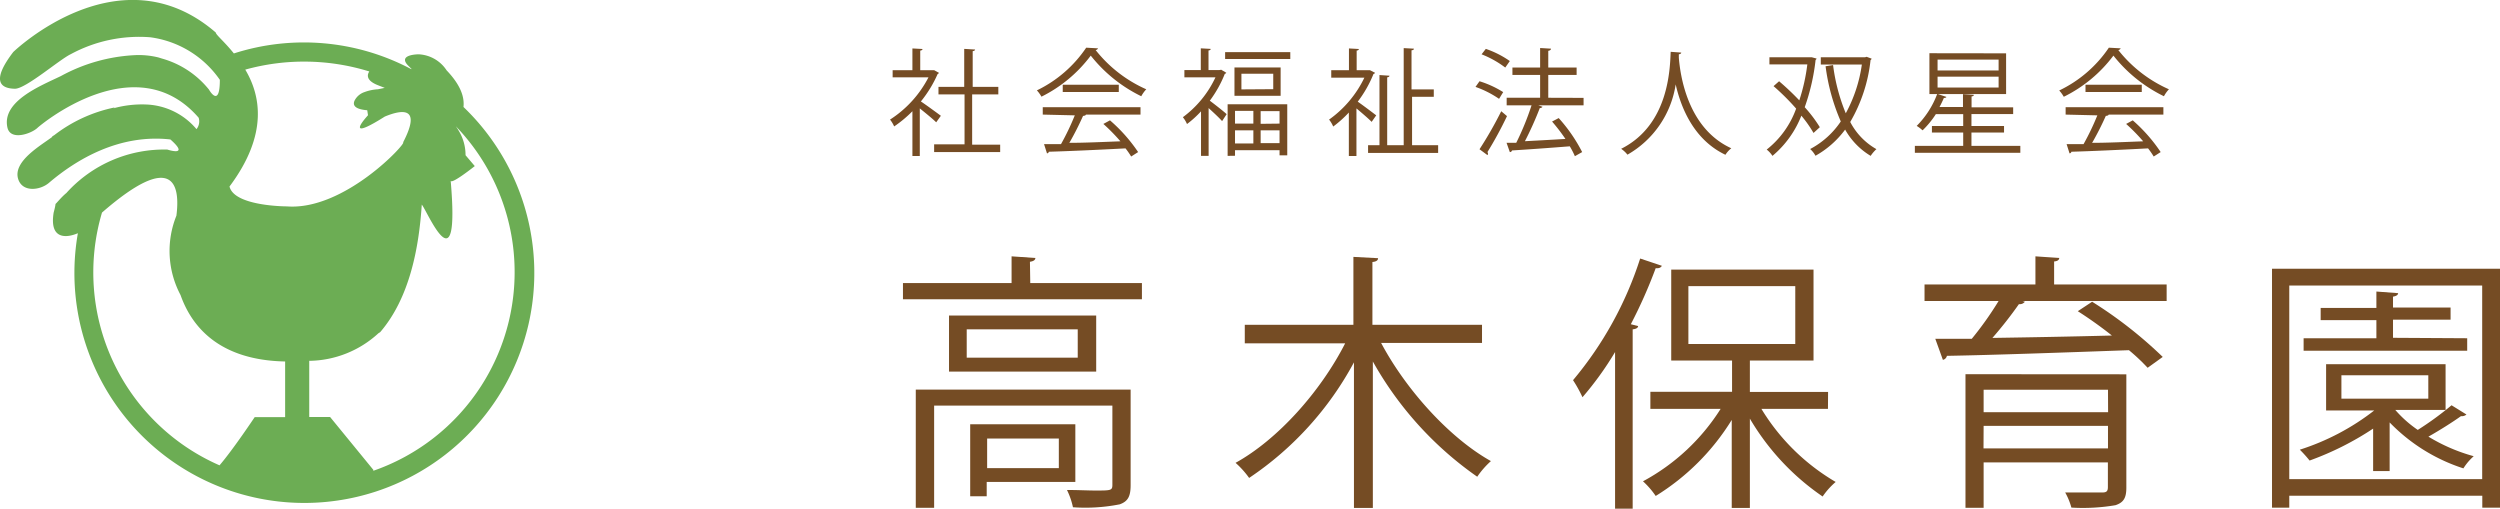 <svg xmlns="http://www.w3.org/2000/svg" viewBox="0 0 230.16 46.83"><defs><style>.cls-1{fill:#754c24;}.cls-2{fill:none;}.cls-3{fill:#6cad54;}</style></defs><title>logo</title><g id="レイヤー_2" data-name="レイヤー 2"><path class="cls-1" d="M86.45,6.71s-.07.09-.13.11a11,11,0,0,1-1.54,2.52c.51.34,1.56,1.11,1.84,1.32l-.43.6c-.3-.3-1-.87-1.51-1.28v4.38H84V10.24a11.06,11.06,0,0,1-1.68,1.4,2.83,2.83,0,0,0-.38-.63,10.14,10.14,0,0,0,3.54-3.89H82.18V6.46H84v-2l.93.05c0,.08-.07.13-.21.15V6.46h1.15l.13,0Zm3.05,6.61h2.58V14H86v-.71h2.8V8.69H86.4V8h2.37V4.5l1,.06c0,.07-.07.13-.22.15V8h2.36v.69H89.5Z"/><path class="cls-1" d="M101.09,4.45a.28.28,0,0,1-.22.16,12.24,12.24,0,0,0,4.66,3.61,3,3,0,0,0-.46.64,13.39,13.39,0,0,1-4.65-3.74,12.72,12.72,0,0,1-4.54,3.78,3.23,3.23,0,0,0-.42-.58A11.49,11.49,0,0,0,100,4.39ZM96,10.55V9.87h9v.68H99.84l.13,0c0,.07-.12.11-.26.12a27,27,0,0,1-1.26,2.48c1.42,0,3.08-.08,4.7-.14a17,17,0,0,0-1.57-1.6l.61-.33A14.69,14.69,0,0,1,104.78,14l-.64.41a7.54,7.54,0,0,0-.52-.75c-2.6.14-5.35.26-7.06.31a.18.18,0,0,1-.17.15l-.27-.85,1.56,0a23.17,23.17,0,0,0,1.27-2.65ZM97.84,7.8H103v.67H97.84Z"/><path class="cls-1" d="M112.43,6.42l.47.28a.22.22,0,0,1-.14.1,10.76,10.76,0,0,1-1.38,2.47c.44.33,1.3,1,1.55,1.24l-.42.64c-.25-.29-.8-.8-1.24-1.2v4.4h-.7v-4.1a9.33,9.33,0,0,1-1.29,1.17,2.62,2.62,0,0,0-.38-.63,9.6,9.6,0,0,0,3-3.67h-2.86V6.45h1.51v-2l.91.05c0,.08-.06.13-.2.15V6.45h1Zm.36-1.62h6v.63h-6Zm.23,9.55V9.6h5.49v4.7h-.71v-.47h-4.1v.51Zm.63-8.14h4.25V8.82h-4.25Zm1.74,4h-1.69v1.17h1.69Zm-1.69,3h1.69V12h-1.69Zm3.52-5V6.79h-2.93V8.23Zm.58,3.17V10.23h-1.74v1.17Zm-1.74,1.8h1.74V12h-1.74Z"/><path class="cls-1" d="M126.59,6.7a.18.18,0,0,1-.14.11A11.05,11.05,0,0,1,125,9.36c.49.34,1.44,1.06,1.7,1.26l-.42.6c-.28-.29-.91-.83-1.4-1.24v4.38h-.7v-4a10.6,10.6,0,0,1-1.44,1.29,2.71,2.71,0,0,0-.38-.64,10.06,10.06,0,0,0,3.25-3.86h-3.05V6.46h1.63v-2l.91.05c0,.08-.06.13-.2.15V6.46H126l.12,0ZM130,13.37h2.4v.71h-6.45v-.71H127V6.91l.92.06c0,.07-.06.13-.21.15v6.25h1.52V4.43l.94.05c0,.09-.07.14-.22.15v3.6H132v.68H130Z"/><path class="cls-1" d="M136.21,7.48a9.16,9.16,0,0,1,2.18,1l-.38.62A9.2,9.2,0,0,0,135.84,8Zm0,6.26a35.43,35.43,0,0,0,2-3.5l.53.45A34.06,34.06,0,0,1,136.94,14a.32.32,0,0,1,.05.15.18.18,0,0,1-.05.13Zm.58-9.24A8.77,8.77,0,0,1,139,5.62l-.42.6A9.06,9.06,0,0,0,136.4,5Zm9,4.51V9.7h-4.16l.38.13a.28.28,0,0,1-.25.12A31.5,31.5,0,0,1,140.39,13c1.12-.06,2.44-.13,3.73-.21a17.12,17.12,0,0,0-1.23-1.6l.61-.32A14.47,14.47,0,0,1,145.66,14l-.67.38a7.44,7.44,0,0,0-.47-.91c-2,.16-4,.3-5.32.38A.19.19,0,0,1,139,14l-.3-.85.89,0A25.34,25.34,0,0,0,141,9.7h-2.29V9h3.08V6.9h-2.55V6.22h2.55V4.42l1,.06c0,.11-.11.18-.25.2V6.22h2.61V6.9h-2.61V9Z"/><path class="cls-1" d="M154.78,4.84c0,.09-.09.14-.22.16l0,.31c.12,1.51.76,6.49,4.83,8.34a2.38,2.38,0,0,0-.54.6c-2.88-1.37-4.08-4.27-4.58-6.48h0a9,9,0,0,1-4.44,6.47,2.58,2.58,0,0,0-.58-.54c4.45-2.23,4.49-7.49,4.56-8.93Z"/><path class="cls-1" d="M167.24,5.39a.23.23,0,0,1-.09.13,19.25,19.25,0,0,1-1,4.35,12.36,12.36,0,0,1,1.39,1.84l-.58.53a11.18,11.18,0,0,0-1.12-1.59,9.18,9.18,0,0,1-2.66,3.7,2.49,2.49,0,0,0-.53-.58A8.43,8.43,0,0,0,165.36,10a21.16,21.16,0,0,0-2.08-2.07l.51-.45a23.77,23.77,0,0,1,1.86,1.76,17.15,17.15,0,0,0,.74-3.31H162.9V5.27h3.76l.13,0Zm4.61-.16.46.17a.23.23,0,0,1-.1.13,14.29,14.29,0,0,1-1.87,5.7,6.12,6.12,0,0,0,2.41,2.5,3.31,3.31,0,0,0-.53.62,6.57,6.57,0,0,1-2.35-2.42,8.58,8.58,0,0,1-2.73,2.41,2.29,2.29,0,0,0-.49-.62,7.73,7.73,0,0,0,2.82-2.54,18.6,18.6,0,0,1-1.4-5.08l.69-.11a17.31,17.31,0,0,0,1.17,4.44,13.28,13.28,0,0,0,1.48-4.49h-3.78V5.27h4.08Z"/><path class="cls-1" d="M181.5,13.43H186v.64h-9.71v-.64h4.45V12.2h-2.88v-.6h2.88V10.51h-2.52A8.13,8.13,0,0,1,177,12a3.62,3.62,0,0,0-.54-.41,8.26,8.26,0,0,0,1.89-2.95l.84.28c0,.06-.11.1-.23.1-.12.28-.25.55-.4.83h2.16V8.67l1,.06c0,.08-.06.13-.21.15v1h3.83v.62H181.5V11.6h3v.6h-3Zm3.19-8.52V8.66h-7.06V4.9ZM184,6.49v-1h-5.62v1Zm0,1.57v-1h-5.62v1Z"/><path class="cls-1" d="M195.24,4.45a.28.28,0,0,1-.22.16,12.24,12.24,0,0,0,4.66,3.61,3,3,0,0,0-.46.64,13.39,13.39,0,0,1-4.65-3.74A12.72,12.72,0,0,1,190,8.91a3.23,3.23,0,0,0-.42-.58,11.49,11.49,0,0,0,4.57-3.94Zm-5.07,6.1V9.87h9v.68H194l.13,0c0,.07-.12.11-.26.12a27,27,0,0,1-1.26,2.48c1.42,0,3.08-.08,4.7-.14a17,17,0,0,0-1.57-1.6l.61-.33A14.69,14.69,0,0,1,198.92,14l-.64.41a7.54,7.54,0,0,0-.52-.75c-2.6.14-5.35.26-7.06.31a.18.18,0,0,1-.17.15l-.27-.85,1.56,0a23.17,23.17,0,0,0,1.27-2.65ZM192,7.8h5.18v.67H192Z"/><path class="cls-1" d="M94.85,26.06h10.28v1.49h-22V26.06h10V23.6l2.19.15c0,.17-.15.3-.5.35Zm9.24,9.81v8.79c0,1-.22,1.49-1,1.77a16.29,16.29,0,0,1-4.31.27,6.74,6.74,0,0,0-.55-1.59c1,0,1.94.05,2.61.05,1.42,0,1.57,0,1.57-.52v-7.3H86v9.41H84.31V35.87ZM87.37,29.05h13.55v5.16H87.37Zm11.85,3.88V30.32H89v2.61ZM99,44.37H90.84v1.32H89.32V39.06H99Zm-1.52-4h-6.6V43.1h6.6Z"/><path class="cls-1" d="M136.44,31.57h-9.29c2.32,4.36,6.33,8.77,10.11,10.88A7.91,7.91,0,0,0,136,43.89a31.94,31.94,0,0,1-9.61-10.61V46.76h-1.74V33.36A29.73,29.73,0,0,1,115,44a8.31,8.31,0,0,0-1.25-1.39c3.88-2.14,7.82-6.55,10.09-11H114.6V29.9h10V23.65l2.27.12c0,.2-.17.32-.52.35V29.9h10.09Z"/><path class="cls-1" d="M148.69,32.41a29.44,29.44,0,0,1-3,4.16,12.34,12.34,0,0,0-.87-1.57A33.16,33.16,0,0,0,151,23.8l2,.67c-.1.17-.27.25-.57.22a45.12,45.12,0,0,1-2.29,5.16l.67.17c0,.15-.17.27-.5.3V46.83h-1.62Zm19.6,5.23h-6.13A19.55,19.55,0,0,0,169,44.37a6.8,6.8,0,0,0-1.2,1.34,22.46,22.46,0,0,1-6.7-7.17v8.22h-1.67V38.66a21.4,21.4,0,0,1-7,7,7.57,7.57,0,0,0-1.17-1.35,19.22,19.22,0,0,0,7.15-6.67h-6.47V36.07h7.52V33.19h-5.6V24.82h13.1v8.37H161.1v2.89h7.2Zm-12.85-11.3v5.33h9.84V26.34Z"/><path class="cls-1" d="M199.47,26.19v1.52H186.2l.22.07a.6.6,0,0,1-.55.22,37.6,37.6,0,0,1-2.44,3.11c3.31-.05,7.17-.12,11-.22-1-.8-2.12-1.59-3.14-2.24l1.32-.87a39.4,39.4,0,0,1,6.5,5.08l-1.39,1A18.11,18.11,0,0,0,196,32.24c-6.15.22-12.65.45-16.76.52a.48.48,0,0,1-.37.37l-.7-1.94,3.36,0A30.53,30.53,0,0,0,184,27.71h-6.82V26.19h10.21V23.6l2.19.15c0,.17-.15.3-.47.32v2.12Zm-3.71,8.27V44.89c0,.95-.25,1.37-1,1.62a17.77,17.77,0,0,1-4.06.22,6.09,6.09,0,0,0-.57-1.39c.77,0,1.52,0,2.12,0h1.29c.4,0,.52-.12.52-.5V42.57H182.62v4.18h-1.67V34.45Zm-1.69,1.42H182.62v2.07h11.46Zm-11.46,5.4h11.46V39.21H182.62Z"/><path class="cls-1" d="M209.17,24.74h21v22h-1.64v-1.1H210.76v1.1h-1.59Zm1.59,19.37h17.76V26.29H210.76Zm9.76-6.37a10.75,10.75,0,0,0,2.07,1.84,29,29,0,0,0,3.11-2.27l1.37.85a.62.62,0,0,1-.5.15c-.77.55-1.94,1.29-3,1.89A16.35,16.35,0,0,0,227.74,42a5.11,5.11,0,0,0-.95,1.12A16.48,16.48,0,0,1,220,38.89v4.48h-1.52V39.46a27.38,27.38,0,0,1-5.85,2.94,11.65,11.65,0,0,0-.9-1,22,22,0,0,0,6.85-3.61h-4.43V33.53h11v4.21Zm6.62-6.6v1.15H212.08V31.14h6.7V29.47h-5.13V28.35h5.13V26.84l2,.15c0,.15-.15.27-.47.32v1h5.3v1.12h-5.3v1.67Zm-11.58,3.41V36.7h8V34.55Z"/><path class="cls-2" d="M42,11.67c.08.12.16.24.24.37a4.31,4.31,0,0,1,.65,2.28l.85,1s-2.22,1.78-2.22,1.33c.89,10.22-2.22,2.67-2.66,2.22-.27,4-1.13,8.6-3.83,11.74l-.16.1a9.58,9.58,0,0,1-6.37,2.54V34h0c0,1.47,0,4.4,0,4.4h1.91l4,4.89-.09.13A19.36,19.36,0,0,0,42,11.67Z"/><path class="cls-2" d="M16.62,27.15a8.66,8.66,0,0,1-.38-7.3c.35-2.73-.16-6.1-6.85-.29A19.38,19.38,0,0,0,20.22,42.84c1.25-1.44,3.24-4.44,3.24-4.44h2.8V33.28C20.26,33.12,17.68,30.2,16.62,27.15Z"/><path class="cls-2" d="M37,13.11c1.76-3.34-.17-3-1.68-2.38-3,1.84-2.53,1-1.55-.12l-.07-.46c-.75-.06-1.42-.27-1.18-.86a1.58,1.58,0,0,1,.92-.81h0a4.15,4.15,0,0,1,1.24-.26l.63-.13-.69-.27c-1.05-.44-.91-1-.73-1.24a20.26,20.26,0,0,0-11.38-.16c1.4,2.36,2.15,6-1.45,10.76C21.56,19,26.39,19,26.39,19,31.72,19.42,37.49,13.11,37,13.11Z"/><path class="cls-3" d="M42.67,9.85c.1-.89-.24-2-1.55-3.37A3.26,3.26,0,0,0,38.54,5s-1.93,0-1,1l.36.36h-.05A21.07,21.07,0,0,0,21.53,4.92C20.67,3.84,19.87,3.2,19.87,3,11-4.68,1.22,4.79,1.22,4.79-.86,7.51.08,8.15,1.38,8.17c1,0,4.1-2.69,5.13-3.18a13.24,13.24,0,0,1,7.31-1.56,9.27,9.27,0,0,1,6.42,3.92c.05.08,0,0,0,0,0,2.69-1,.9-1,.9a8.49,8.49,0,0,0-4.33-2.86l-.32-.1a7.55,7.55,0,0,0-2.23-.21A15.82,15.82,0,0,0,5.61,7C3.8,7.88.11,9.31.69,11.77c.3,1.21,2.21.53,2.76,0,.15-.15,9-7.68,14.84-.93a1.13,1.13,0,0,1-.2,1.05l0,0a6.35,6.35,0,0,0-4.64-2.27,9.86,9.86,0,0,0-3,.35l.12-.08A13.54,13.54,0,0,0,5,12.44l-.23.14.07,0c-1,.77-3.67,2.25-3.17,3.89.38,1.25,2,1.07,2.83.37,2.53-2.16,6.48-4.53,11.19-4,1.84,1.63-.28.93-.28.93a12.11,12.11,0,0,0-9.3,4c-.45.36-1,1.05-1,1,0,.18-.17.8-.17.8-.42,2.58,1.28,2.31,2.23,1.9A21.17,21.17,0,1,0,42.67,9.85ZM26.25,38.4h-2.8s-2,3-3.24,4.44A19.38,19.38,0,0,1,9.39,19.57c6.69-5.82,7.2-2.44,6.85.29a8.66,8.66,0,0,0,.38,7.3c1.06,3,3.64,6,9.63,6.12ZM26.39,19s-4.83,0-5.26-1.83c3.6-4.81,2.85-8.41,1.45-10.76A20.26,20.26,0,0,1,34,6.58c-.19.28-.33.8.73,1.24l.69.27-.63.13a4.15,4.15,0,0,0-1.24.26h0a1.58,1.58,0,0,0-.92.81c-.24.59.43.8,1.18.86l.07.46c-1,1.11-1.42,2,1.55.12,1.51-.62,3.44-1,1.68,2.38C37.49,13.11,31.72,19.42,26.39,19Zm7.91,24.41.09-.13-4-4.89H28.47s0-2.93,0-4.4h0v-.77a9.58,9.58,0,0,0,6.37-2.54l.16-.1c2.71-3.15,3.57-7.76,3.83-11.74.44.44,3.55,8,2.66-2.22,0,.44,2.22-1.33,2.22-1.33l-.85-1A4.31,4.31,0,0,0,42.21,12c-.07-.13-.16-.25-.24-.37a19.36,19.36,0,0,1-7.68,31.74Z"/></g></svg>